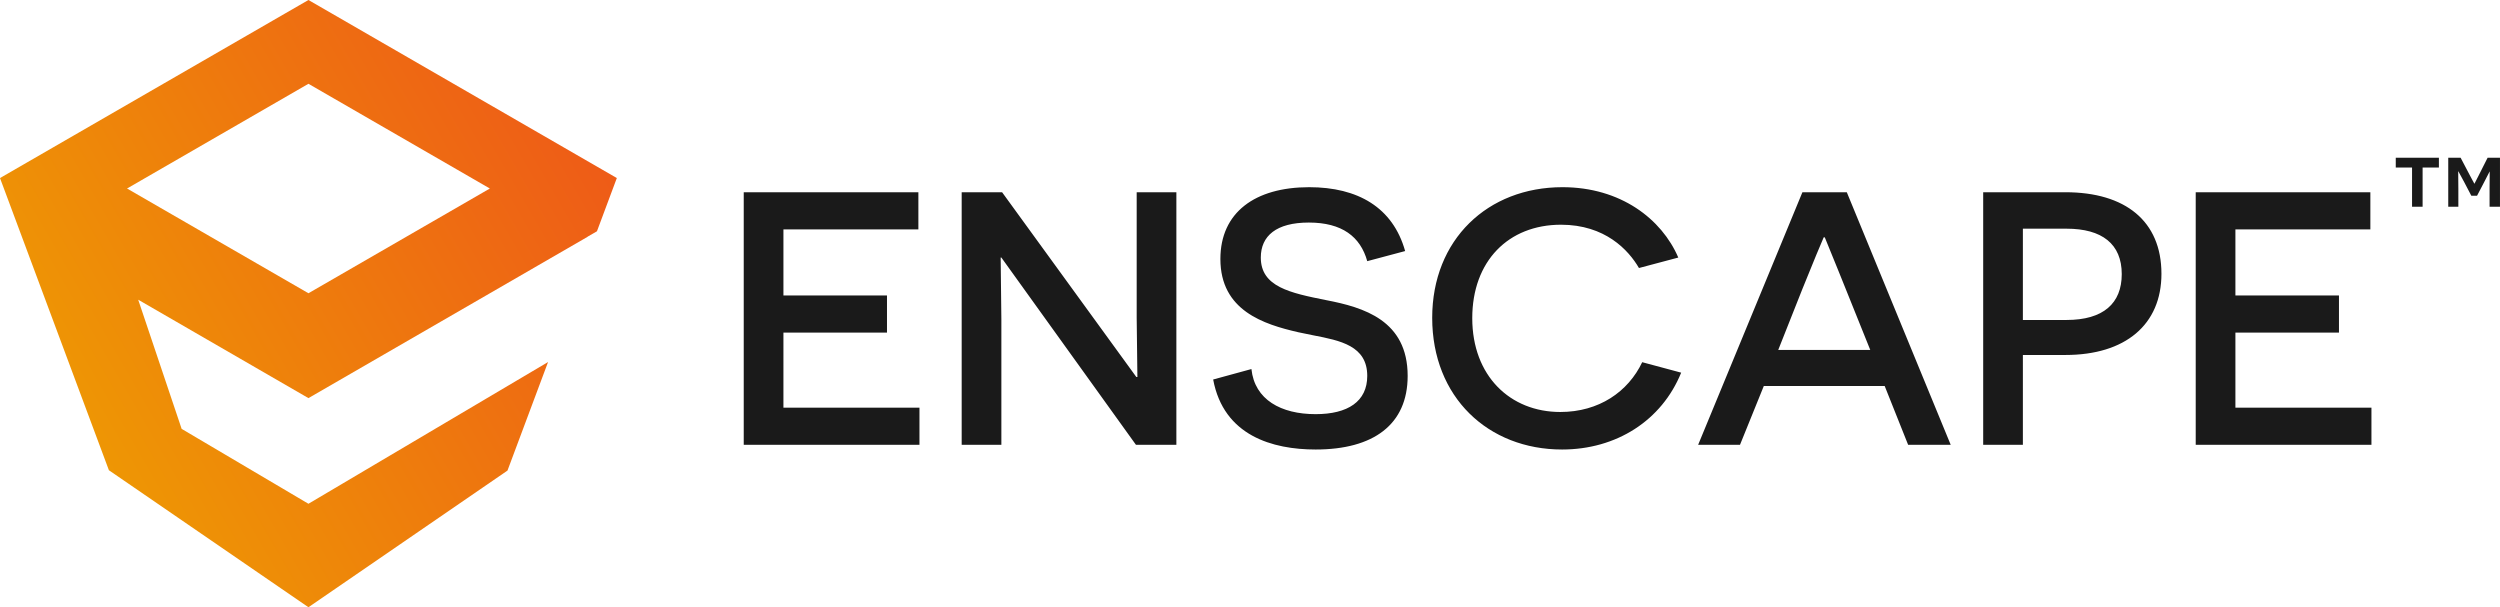 <svg xmlns="http://www.w3.org/2000/svg" viewBox="0 0 4688 1139" fill="none" xmlns:v="https://vecta.io/nano"><path d="M578.39 0L0 333.88l204.21 547.9 374.18 256.92 373.23-256.27 76.11-203.56-449.34 265.8-237.78-140.45-81.47-242.23 319.25 184.57 523.27-302.38.17-.33 17.57-10.16 37.26-99.81L578.39 0zm0 549.9L238.23 353.5 578.4 157.11 918.56 353.5 578.39 549.9z" fill="url(#A)"/><path d="M4542.88 314.16h30.54v-18.39h-80.88v18.39h30.54v73.53h19.8v-73.53zm125.57 39.88v33.64h19.51v-91.91h-23.19l-16.97 33.65-7.64 14.99h-.28c-.18-.182-1.8-3.228-4.07-7.51l-4.13-7.76-17.53-33.37h-23.19v91.93h18.95v-33.65l-.28-32.81h.28c.28.28 5.66 10.18 11.03 20.36l13.29 25.45h10.75l13.29-25.45 7.62-14.843 2.56-4.957h.28l-.28 32.24zm-2321.78 338c6.09 57.51 55.48 84.58 120.44 84.58 60.22 0 96.76-23.68 96.76-71.72 0-56.543-50.62-66.322-101.4-76.133l-27.84-5.737c-64.96-14.89-146.15-40.6-146.15-137.36 0-87.29 64.96-134.65 166.45-134.65 91.35 0 156.98 37.89 179.99 119.76l-71.05 18.95c-12.86-46.01-47.37-72.4-109.62-72.4-60.9 0-89.99 25.03-89.99 65.63 0 54.81 54.81 66.31 122.47 79.84 70.37 13.53 152.92 37.89 152.92 142.09 0 91.35-64.28 138.03-172.54 138.03-80.52 0-172.54-25.71-192.17-131.27l71.73-19.61zm-624.52-331.55h-327.49v473.63h329.52v-69.69h-255.09V623.69h194.2V554h-194.2V430.18h253.06v-69.69zm154.27 122.47h1.35l252.39 351.18h75.78V360.49h-74.43v235.47l1.31 109.094v.134l.01.317.03 1.425h-2.03l-251.71-346.44h-75.78v473.64h74.43V599.34l-1.31-114.678-.03-1.36c-.01-.2-.01-.315-.01-.342zm1052.83 359.97c101.5 0 186.75-54.13 223.29-144.12l-73.06-19.62c-26.39 55.49-81.2 93.38-153.6 93.38-94.05 0-165.1-67.67-165.1-175.93 0-106.91 67.66-175.25 166.45-175.25 82.55 0 126.53 47.37 146.15 81.2l73.75-19.62c-31.12-72.41-108.26-131.95-217.2-131.95-140.07 0-244.27 98.11-244.27 244.94 0 148.86 104.88 246.97 243.59 246.97zm378.24-119.09l-44.66 110.29h-78.49l195.55-473.65h83.23l194.87 473.65h-79.84l-43.98-110.29h-226.68zm153.6-182.01l-12.72-31.585-26.53-65.175h-2.03c-.68.68-23.01 54.81-39.92 96.76l-45.33 114.35h172.54l-46.01-114.35zm592.05-28.42c0-98.79-67.67-152.92-179.99-152.92h-154.27v473.64h74.43V665.65h79.84c112.33 0 179.99-56.83 179.99-152.24zm-74.43.68c0 54.8-34.51 85.93-103.53 85.93h-81.87V428.83h81.87c66.32 0 103.53 28.42 103.53 85.26zm138.7-153.6h327.49v69.69h-253.06V554h194.19v69.69h-194.19v140.74h255.09v69.69h-329.52V360.49z" fill="#1a1a1a"/><defs><linearGradient id="A" x1="1114.05" y1="260.056" x2="162.46" y2="809.459" gradientUnits="userSpaceOnUse"><stop offset=".012" stop-color="#ee5c17"/><stop offset="1" stop-color="#ee9604"/></linearGradient></defs></svg>